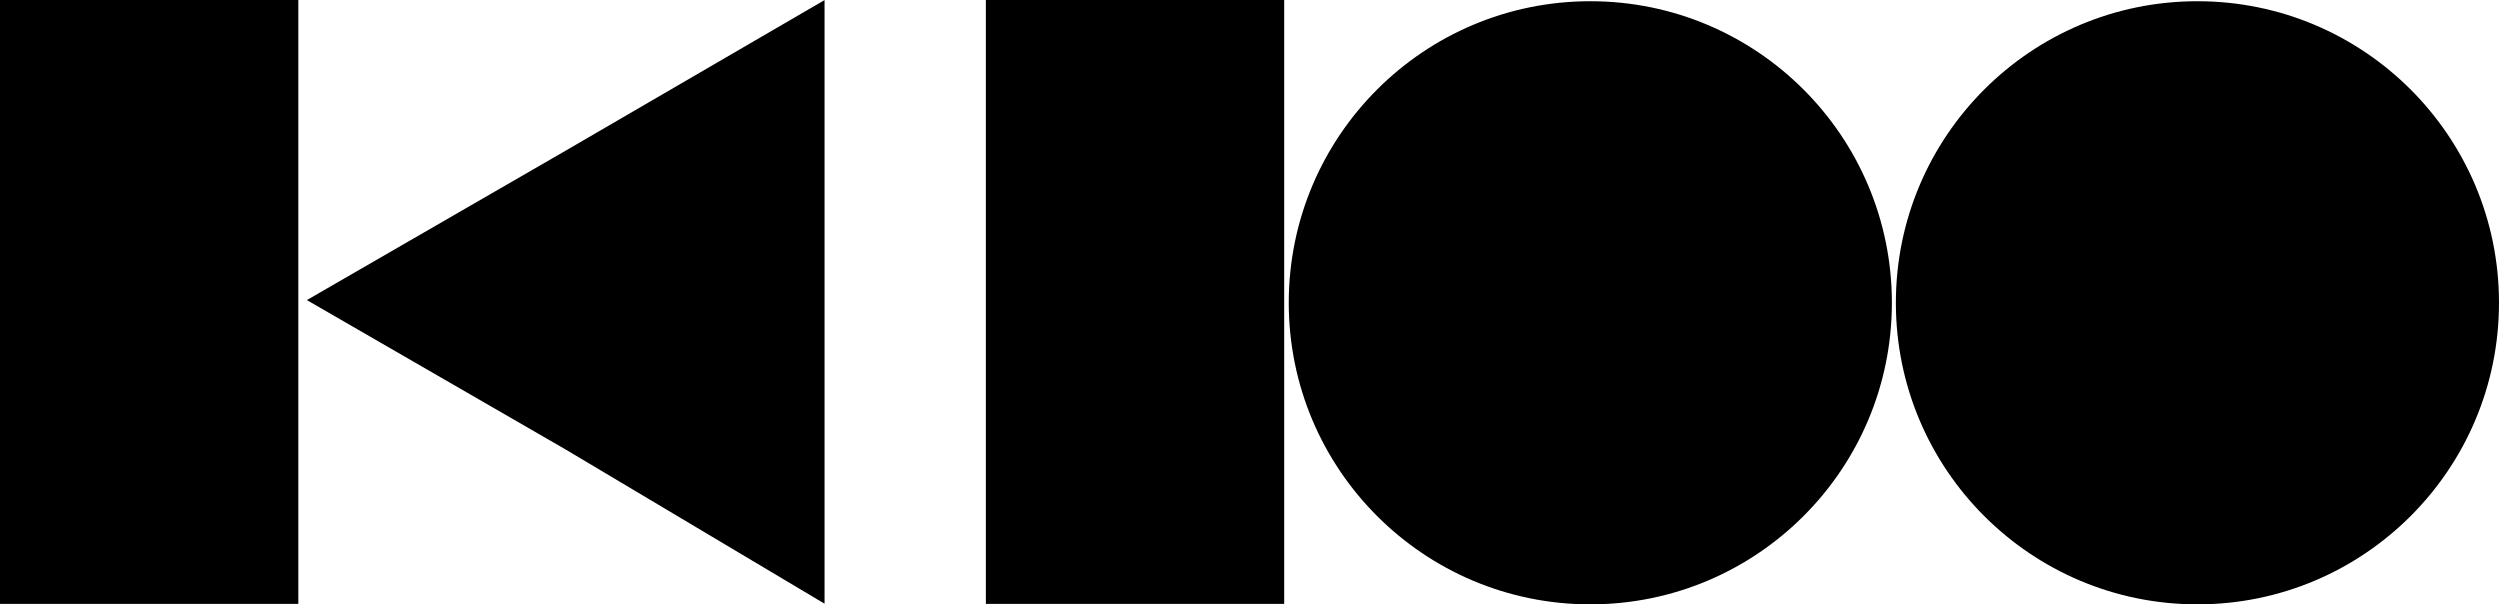 <?xml version="1.0" encoding="utf-8"?>
<!-- Generator: Adobe Illustrator 16.0.0, SVG Export Plug-In . SVG Version: 6.00 Build 0)  -->
<!DOCTYPE svg PUBLIC "-//W3C//DTD SVG 1.1//EN" "http://www.w3.org/Graphics/SVG/1.1/DTD/svg11.dtd">
<svg version="1.1" id="Layer_1" xmlns="http://www.w3.org/2000/svg" xmlns:xlink="http://www.w3.org/1999/xlink" x="0px" y="0px"
	 width="536.121px" height="129.578px" viewBox="0 0 536.121 129.578" enable-background="new 0 0 536.121 129.578"
	 xml:space="preserve">
<rect x="0" y="-0.026" fill="#000000" width="63.978" height="129.528"/>
<rect x="211.416" y="-0.026" fill="#000000" width="63.978" height="129.528"/>
<polygon fill="#000000" points="65.803,64.354 121.314,32.303 176.824,0.018 176.824,64.354 176.824,129.463 121.314,96.402 "/>
<circle fill="#000000" cx="341.041" cy="64.933" r="64.67"/>
<circle fill="#000000" cx="471.236" cy="64.933" r="64.67"/>
</svg>
